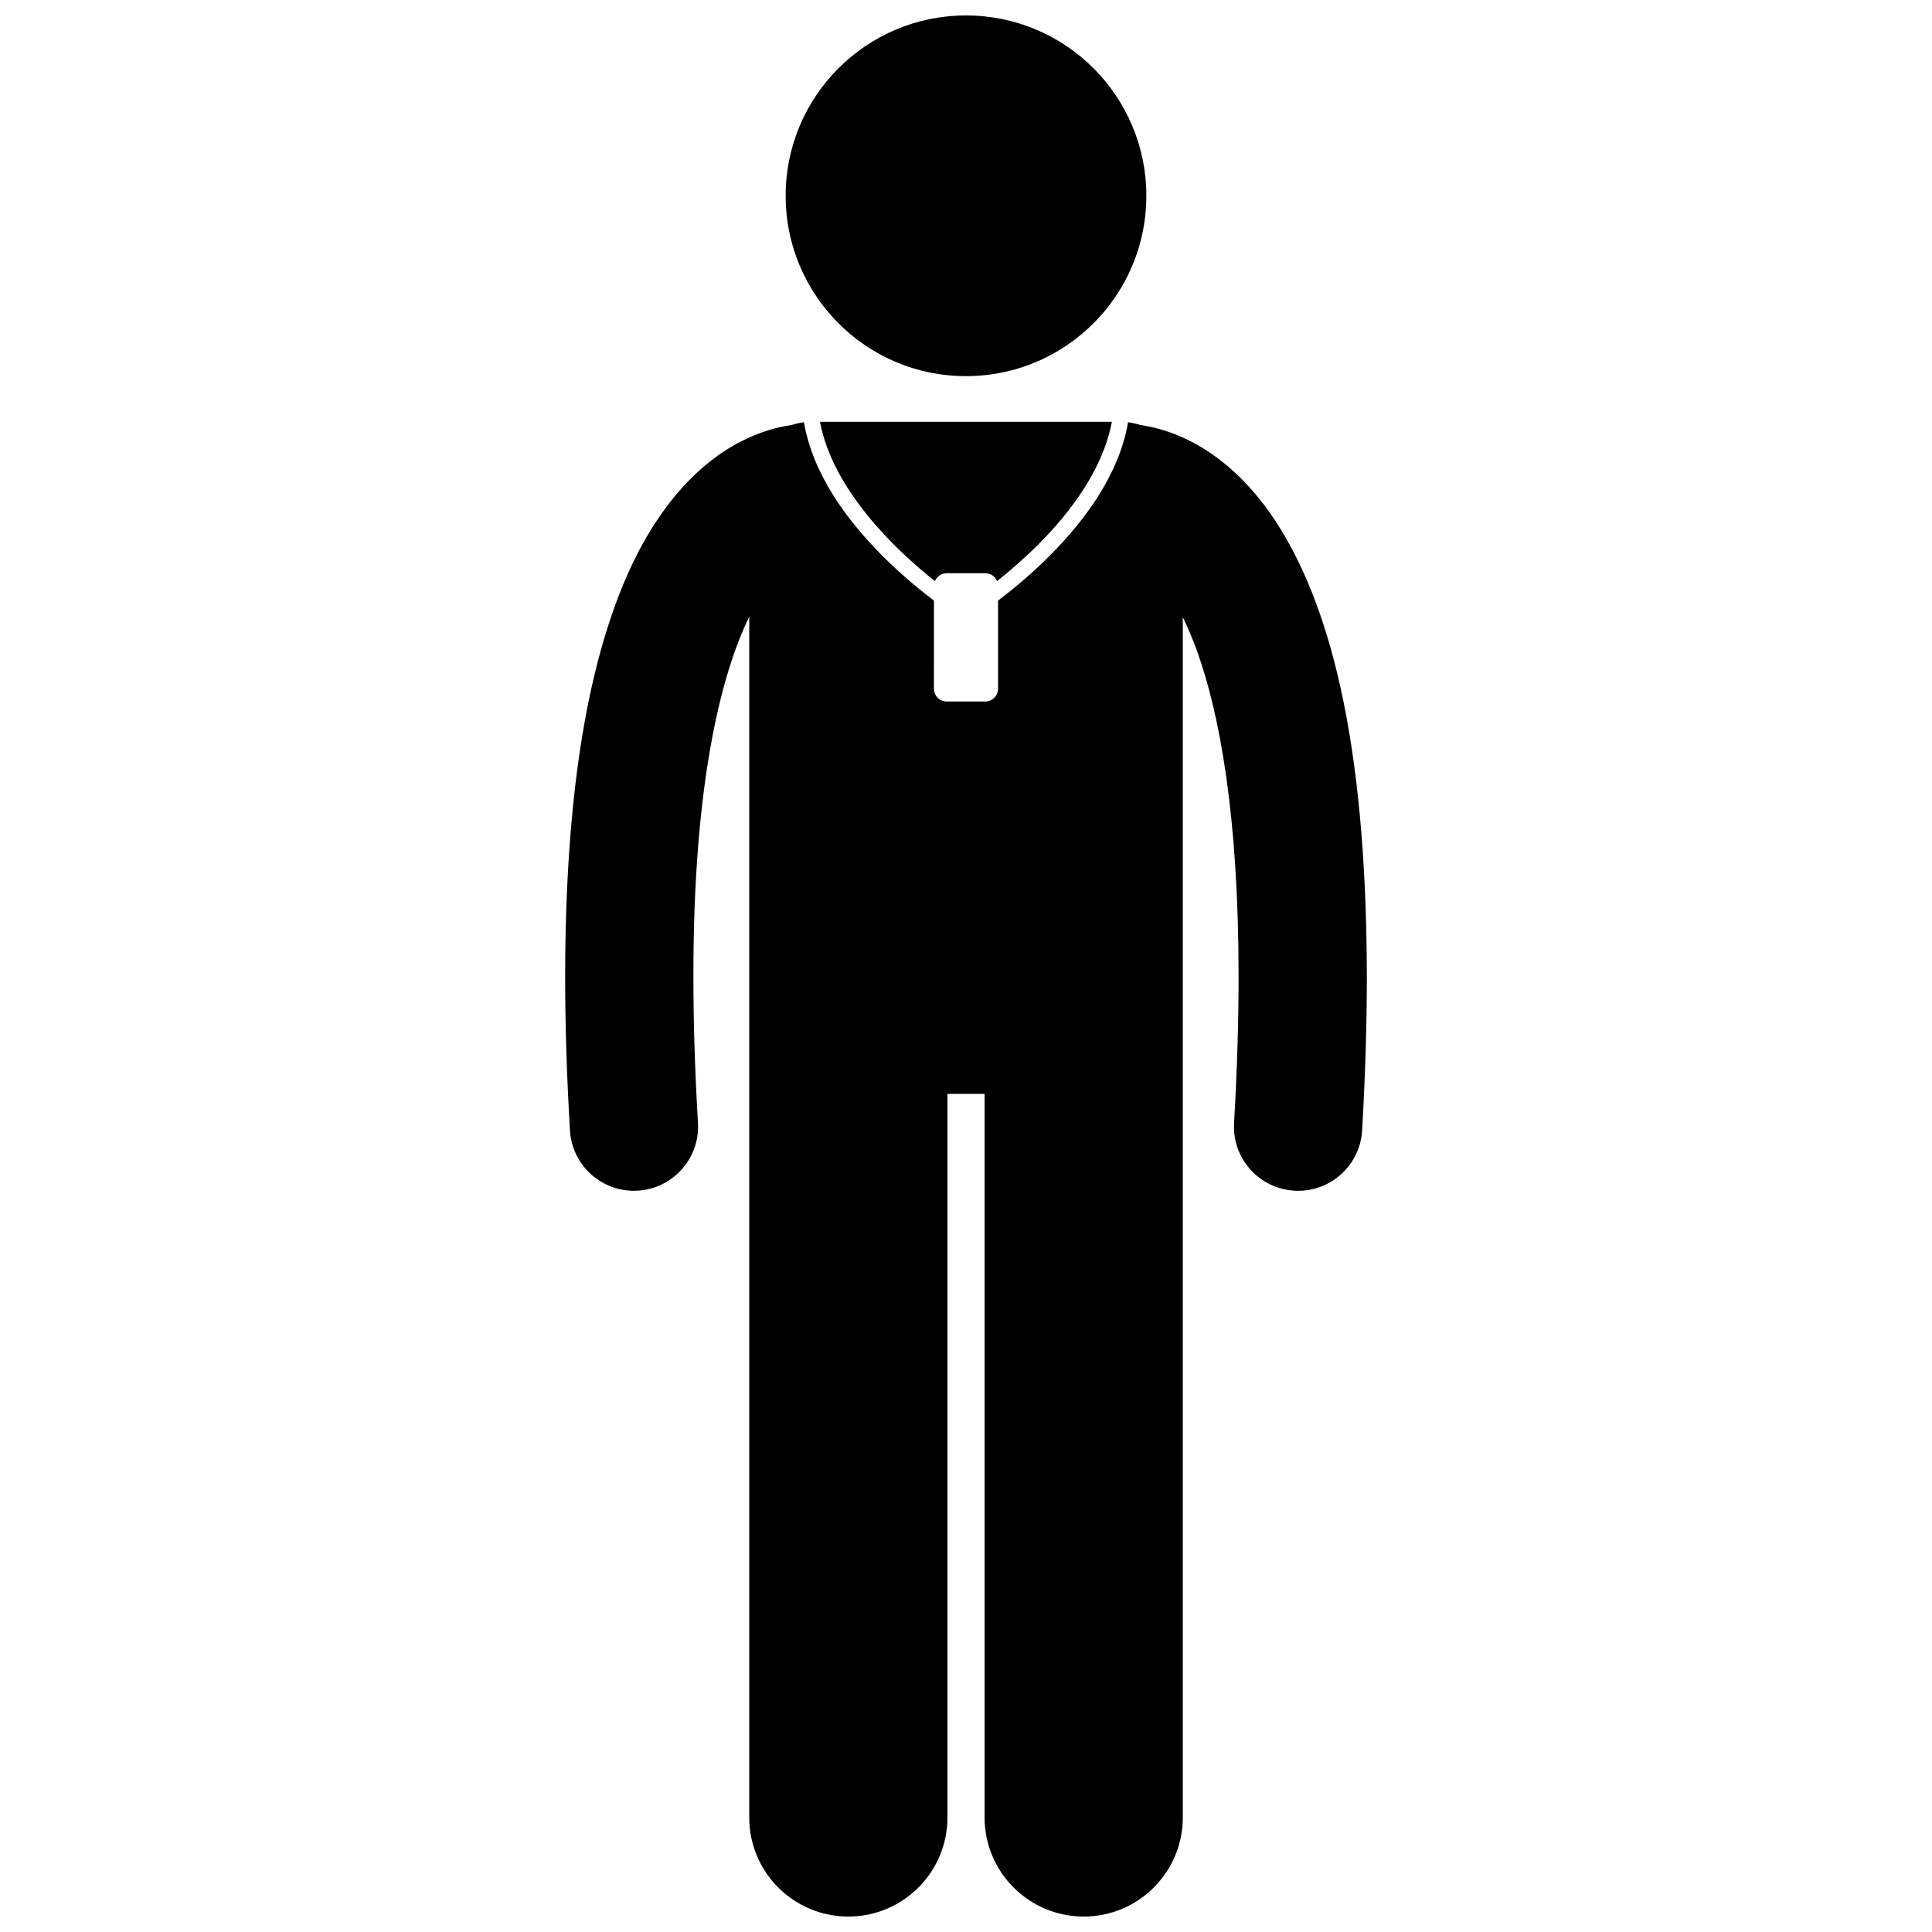 <?xml version="1.0" encoding="UTF-8"?>
<!-- Uploaded to: SVG Repo, www.svgrepo.com, Generator: SVG Repo Mixer Tools -->
<svg width="800px" height="800px" version="1.1" viewBox="144 144 512 512" xmlns="http://www.w3.org/2000/svg">
 <defs>
  <clipPath id="b">
   <path d="m293 255h214v396.9h-214z"/>
  </clipPath>
  <clipPath id="a">
   <path d="m352 148.09h96v95.906h-96z"/>
  </clipPath>
 </defs>
 <g clip-path="url(#b)">
  <path d="m481.93 281.95c-6.973-10.59-15.133-17.387-22.68-21.145-4.93-2.488-9.445-3.656-13.047-4.172-1.043-0.348-2.129-0.59-3.254-0.723-2.387 13.992-11.652 26.203-20.734 35.332-4.945 4.957-9.867 9.004-13.715 11.922v23.344c0 1.879-1.52 3.398-3.402 3.398h-10.195c-1.879 0-3.402-1.52-3.402-3.398l0.008-23.344c-3.852-2.918-8.77-6.965-13.719-11.926-9.078-9.129-18.348-21.336-20.73-35.332-1.121 0.133-2.203 0.375-3.242 0.719-3.606 0.516-8.129 1.684-13.066 4.176-11.43 5.66-23.742 18.059-32.363 40.02-8.73 22.047-14.586 53.922-14.617 102.05 0.004 12.441 0.402 25.969 1.273 40.699 0.531 9.031 8.02 16 16.945 16 0.336 0 0.672-0.008 1.012-0.031 9.367-0.555 16.512-8.594 15.965-17.965-0.832-14.129-1.207-26.992-1.207-38.707-0.07-51.449 7.43-80.34 14.797-95.422v318.2c0 14.508 11.762 26.262 26.262 26.262 14.504 0 26.266-11.754 26.266-26.262v-191.75h9.844v191.75c0 14.508 11.762 26.262 26.262 26.262 14.504 0 26.266-11.754 26.266-26.262v-318.09c1.258 2.582 2.527 5.543 3.781 9 5.984 16.598 11.02 43.824 11 86.32 0.004 11.719-0.375 24.586-1.195 38.719-0.551 9.367 6.606 17.402 15.977 17.953 0.332 0.02 0.672 0.031 1 0.031 8.938 0 16.43-6.973 16.957-16.004 0.852-14.734 1.25-28.254 1.254-40.695-0.09-64.109-10.328-99.598-24.297-120.93z"/>
 </g>
 <path d="m391.77 298c0.512-1.227 1.719-2.09 3.137-2.09h10.195c1.41 0 2.617 0.855 3.133 2.078 3.301-2.613 7.141-5.91 10.977-9.754 8.672-8.668 17.133-20.09 19.445-32.449h-77.348c3.324 17.852 19.699 33.711 30.461 42.215z"/>
 <g clip-path="url(#a)">
  <path d="m400 243.68c14.391 0 27.289-6.367 36.051-16.434 1.113-1.281 2.168-2.625 3.144-4.023 5.414-7.746 8.598-17.168 8.598-27.336 0-26.395-21.395-47.793-47.793-47.793-26.398 0-47.793 21.398-47.793 47.793 0 10.168 3.184 19.586 8.598 27.332 0.977 1.398 2.027 2.738 3.144 4.023 8.758 10.066 21.656 16.438 36.051 16.438z"/>
 </g>
</svg>